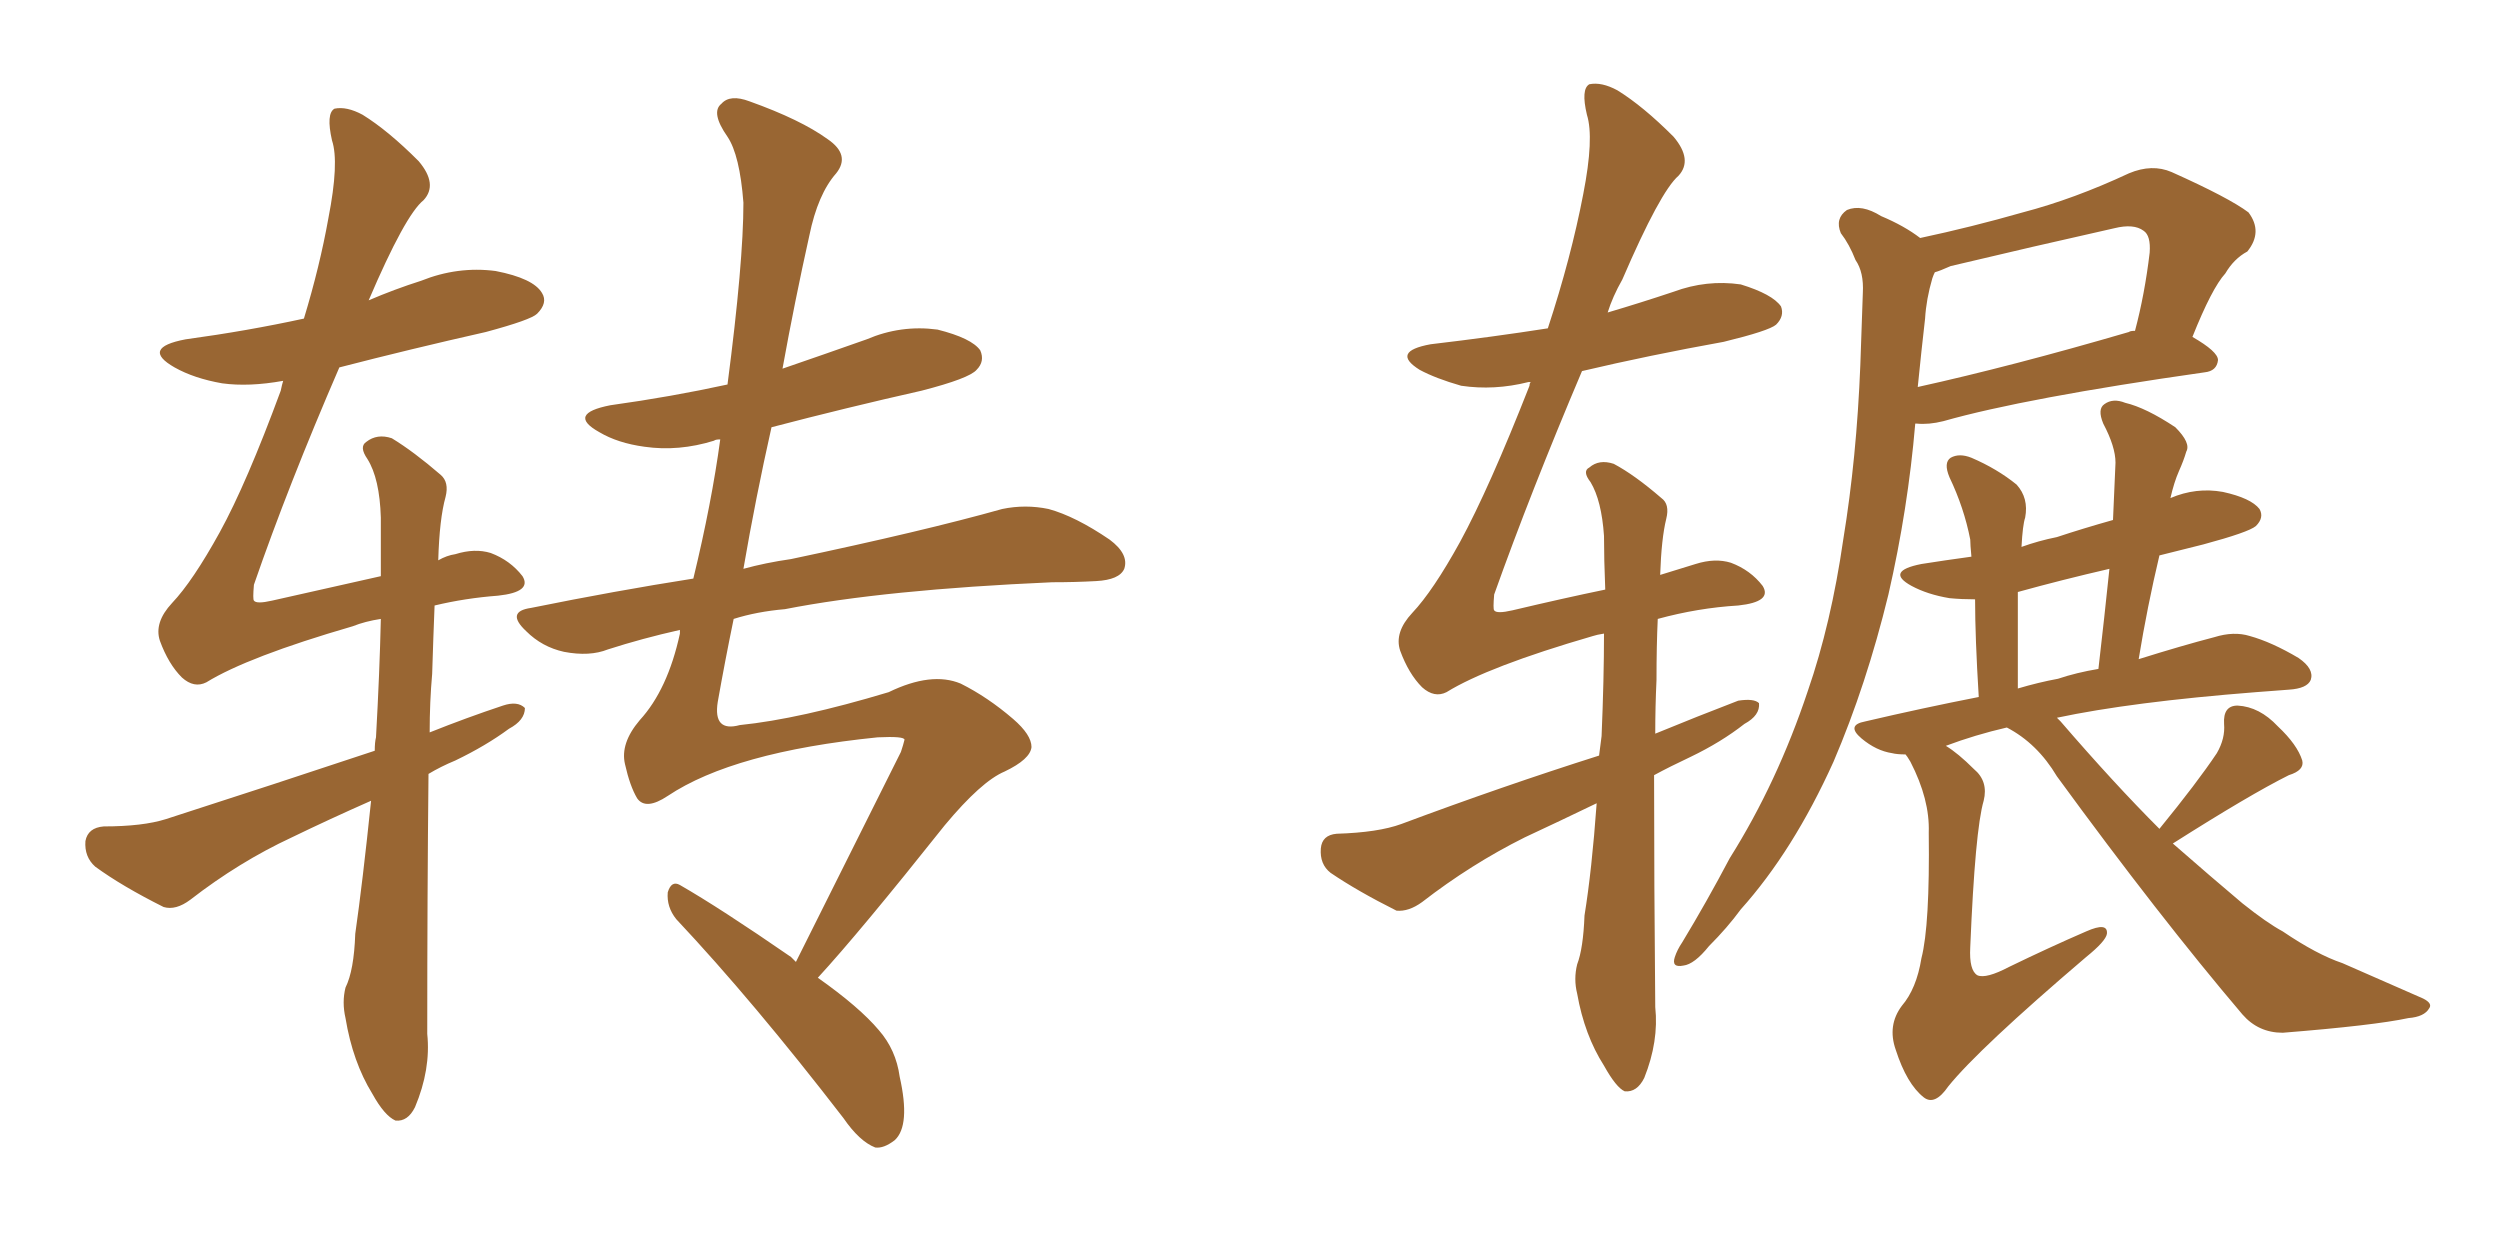 <svg xmlns="http://www.w3.org/2000/svg" xmlns:xlink="http://www.w3.org/1999/xlink" width="300" height="150"><path fill="#996633" padding="10" d="M44.53 96.09L44.53 96.09Q39.55 98.29 35.01 100.49L35.01 100.49Q28.71 103.42 22.85 107.96L22.85 107.96Q21.09 109.28 19.63 108.84L19.63 108.84Q14.65 106.35 11.43 104.00L11.43 104.00Q10.11 102.83 10.25 100.93L10.25 100.93Q10.55 99.32 12.45 99.17L12.45 99.17Q17.14 99.17 19.92 98.29L19.92 98.29Q33.11 94.04 44.97 90.09L44.97 90.09Q44.97 89.06 45.12 88.48L45.12 88.48Q45.56 80.57 45.70 74.27L45.70 74.27Q43.80 74.56 42.33 75.15L42.33 75.15Q29.74 78.81 24.76 81.88L24.76 81.88Q23.29 82.62 21.83 81.30L21.83 81.30Q20.21 79.69 19.19 76.90L19.19 76.90Q18.46 74.71 20.65 72.36L20.65 72.36Q23.14 69.73 26.37 63.87L26.37 63.87Q29.59 58.01 33.69 46.88L33.69 46.88Q33.84 46.14 33.98 45.70L33.98 45.70Q29.88 46.44 26.66 46.00L26.66 46.00Q23.29 45.41 20.95 44.09L20.95 44.09Q16.85 41.75 22.27 40.72L22.27 40.72Q29.74 39.70 36.47 38.23L36.47 38.23Q38.38 31.93 39.40 26.22L39.40 26.22Q40.72 19.48 39.84 16.85L39.84 16.85Q39.11 13.62 40.14 13.04L40.14 13.04Q41.60 12.74 43.51 13.77L43.51 13.77Q46.58 15.67 50.24 19.34L50.24 19.34Q52.59 22.12 50.83 24.02L50.83 24.02Q48.63 25.78 44.24 36.04L44.24 36.04Q47.31 34.72 50.54 33.69L50.54 33.69Q54.93 31.93 59.47 32.52L59.47 32.52Q64.01 33.40 65.04 35.16L65.04 35.16Q65.77 36.33 64.45 37.65L64.45 37.65Q63.72 38.38 58.30 39.84L58.30 39.84Q49.22 41.89 40.72 44.09L40.72 44.09Q34.57 58.30 30.47 70.17L30.47 70.17Q30.32 71.92 30.47 72.07L30.47 72.07Q30.76 72.51 32.67 72.07L32.67 72.07Q39.84 70.46 45.70 69.14L45.70 69.14Q45.70 65.33 45.70 62.11L45.70 62.11Q45.56 57.42 44.09 55.08L44.09 55.08Q43.07 53.61 43.95 53.03L43.95 53.03Q45.26 52.00 47.02 52.59L47.02 52.59Q49.66 54.20 52.88 56.98L52.88 56.98Q53.91 57.86 53.47 59.62L53.47 59.62Q52.73 62.26 52.59 67.24L52.59 67.24Q53.61 66.65 54.64 66.50L54.64 66.50Q56.98 65.77 58.89 66.36L58.89 66.36Q61.23 67.24 62.70 69.14L62.70 69.14Q63.87 71.04 59.77 71.48L59.77 71.48Q55.81 71.78 52.15 72.66L52.15 72.66Q52.00 76.32 51.86 80.86L51.86 80.86Q51.56 84.23 51.56 87.89L51.56 87.89Q55.96 86.13 60.35 84.67L60.35 84.67Q62.11 84.08 62.99 84.96L62.99 84.96Q62.99 86.43 61.08 87.45L61.08 87.45Q58.30 89.50 54.64 91.26L54.64 91.26Q52.88 91.99 51.42 92.87L51.42 92.87Q51.27 107.37 51.27 124.07L51.27 124.07Q51.71 128.32 49.80 132.86L49.80 132.86Q48.93 134.62 47.46 134.47L47.46 134.47Q46.14 133.89 44.68 131.25L44.68 131.25Q42.33 127.44 41.46 122.17L41.46 122.17Q41.02 120.26 41.46 118.51L41.46 118.51Q42.48 116.46 42.63 112.06L42.63 112.06Q43.51 105.91 44.53 96.09ZM95.51 115.43L95.51 115.43L95.51 115.43Q100.20 106.05 108.11 90.23L108.11 90.23Q108.40 89.36 108.54 88.77L108.54 88.77Q108.54 88.33 105.32 88.48L105.32 88.48Q88.04 90.23 80.13 95.51L80.13 95.51Q77.49 97.27 76.46 95.80L76.46 95.80Q75.59 94.34 75 91.70L75 91.70Q74.41 89.21 76.76 86.43L76.76 86.43Q80.13 82.76 81.59 76.03L81.59 76.03Q81.59 75.73 81.59 75.59L81.59 75.59Q77.05 76.61 72.95 77.93L72.95 77.93Q70.75 78.81 67.68 78.22L67.68 78.22Q65.04 77.64 63.13 75.73L63.13 75.73Q60.64 73.39 63.72 72.95L63.72 72.95Q73.83 70.90 83.20 69.43L83.20 69.43Q85.40 60.35 86.43 52.73L86.43 52.73Q85.84 52.73 85.69 52.88L85.69 52.88Q81.45 54.20 77.34 53.61L77.34 53.61Q74.12 53.17 71.92 51.86L71.92 51.86Q67.97 49.66 73.24 48.63L73.24 48.63Q80.57 47.61 87.30 46.14L87.30 46.14Q89.21 31.49 89.21 24.32L89.21 24.32Q88.77 18.60 87.30 16.41L87.30 16.41Q85.25 13.48 86.57 12.45L86.57 12.45Q87.60 11.28 89.94 12.16L89.94 12.16Q96.09 14.36 99.32 16.70L99.32 16.70Q102.10 18.60 100.34 20.80L100.34 20.80Q98.14 23.29 97.12 28.27L97.12 28.27Q95.36 36.18 93.90 44.24L93.90 44.24Q99.02 42.48 104.00 40.72L104.00 40.72Q108.11 38.96 112.50 39.55L112.50 39.55Q116.60 40.58 117.63 42.04L117.63 42.04Q118.21 43.36 117.19 44.38L117.19 44.38Q116.31 45.41 110.60 46.88L110.60 46.88Q101.51 48.93 92.58 51.27L92.58 51.27Q90.67 59.77 89.21 68.26L89.21 68.26Q91.85 67.53 94.92 67.09L94.92 67.09Q110.89 63.72 120.26 61.08L120.26 61.08Q123.05 60.50 125.83 61.08L125.83 61.08Q129.05 61.96 133.15 64.75L133.15 64.75Q135.50 66.50 134.91 68.26L134.91 68.26Q134.33 69.58 131.54 69.73L131.54 69.73Q129.05 69.87 126.27 69.87L126.27 69.87Q106.20 70.75 94.19 73.10L94.19 73.10Q90.82 73.39 88.04 74.27L88.04 74.27Q87.01 79.25 86.13 84.23L86.13 84.23Q85.55 87.89 88.77 87.01L88.77 87.01Q95.95 86.28 106.64 83.06L106.64 83.06Q111.77 80.57 115.28 82.03L115.28 82.03Q118.51 83.64 121.58 86.28L121.58 86.28Q123.78 88.18 123.78 89.65L123.78 89.65Q123.63 91.11 120.56 92.58L120.56 92.58Q117.77 93.75 113.38 99.02L113.38 99.02Q103.13 111.91 98.14 117.33L98.14 117.33Q103.13 120.85 105.47 123.63L105.47 123.63Q107.52 125.98 107.96 129.20L107.96 129.20Q109.28 135.06 107.37 136.82L107.37 136.82Q106.05 137.84 105.03 137.70L105.03 137.70Q103.13 136.96 101.22 134.18L101.22 134.18Q90.38 120.12 81.15 110.30L81.15 110.30Q79.98 108.84 80.13 107.08L80.13 107.08Q80.57 105.62 81.59 106.20L81.59 106.20Q86.43 108.98 94.92 114.84L94.92 114.84Q95.36 115.28 95.51 115.43ZM230.42 28.56L230.42 28.56Q236.57 27.25 242.72 25.49L242.72 25.49Q248.88 23.88 255.47 20.80L255.47 20.80Q258.25 19.63 260.60 20.65L260.60 20.65Q267.48 23.73 269.82 25.49L269.82 25.49Q271.58 27.83 269.68 30.18L269.68 30.18Q268.07 31.05 267.04 32.81L267.04 32.81Q265.43 34.57 263.09 40.43L263.09 40.43Q266.16 42.19 266.16 43.21L266.16 43.21Q266.02 44.53 264.55 44.68L264.55 44.68Q243.02 47.75 233.20 50.54L233.20 50.54Q231.45 50.98 229.98 50.83L229.98 50.83Q229.98 50.83 229.83 50.83L229.83 50.83Q228.96 61.08 226.61 71.34L226.61 71.34Q223.97 82.18 220.02 91.41L220.02 91.41Q215.19 102.10 208.89 109.13L208.89 109.13Q207.28 111.33 205.08 113.53L205.08 113.53Q203.32 115.72 202.00 115.87L202.00 115.87Q200.54 116.16 200.98 114.84L200.98 114.84Q201.27 113.96 201.86 113.09L201.86 113.09Q204.79 108.25 207.57 102.98L207.57 102.98Q213.28 93.90 216.94 82.91L216.94 82.91Q219.73 74.85 221.19 64.75L221.19 64.75Q222.80 54.93 223.24 43.80L223.24 43.80Q223.39 39.11 223.54 35.16L223.54 35.16Q223.68 32.67 222.66 31.20L222.66 31.20Q221.92 29.30 220.90 27.98L220.90 27.98Q220.17 26.22 221.63 25.20L221.63 25.20Q223.39 24.46 225.73 25.93L225.73 25.93Q228.52 27.10 230.42 28.56ZM231.01 38.23L231.01 38.23Q230.57 42.04 230.13 46.44L230.13 46.44Q241.41 43.95 255.47 39.84L255.47 39.84Q255.62 39.70 256.20 39.70L256.20 39.70Q257.37 35.30 257.96 30.32L257.96 30.32Q258.11 28.27 257.23 27.69L257.23 27.69Q256.05 26.81 253.71 27.39L253.71 27.39Q243.90 29.59 234.08 31.93L234.08 31.93Q232.76 32.52 232.18 32.67L232.18 32.67Q232.03 32.96 231.88 33.40L231.88 33.40Q231.15 35.89 231.01 38.23ZM259.13 99.46L259.13 99.46Q263.67 93.90 266.02 90.38L266.02 90.38Q267.04 88.62 266.89 86.87L266.89 86.87Q266.75 84.67 268.51 84.67L268.51 84.67Q271.14 84.81 273.34 87.16L273.34 87.16Q275.68 89.36 276.27 91.26L276.27 91.26Q276.56 92.43 274.66 93.02L274.66 93.02Q269.97 95.36 260.74 101.22L260.74 101.22Q265.43 105.32 269.09 108.40L269.09 108.40Q272.02 110.74 273.93 111.77L273.93 111.77Q278.03 114.55 281.10 115.58L281.10 115.58Q285.79 117.63 290.77 119.82L290.77 119.82Q291.94 120.41 291.50 121.00L291.50 121.00Q290.92 122.02 289.01 122.17L289.01 122.17Q284.91 123.05 273.93 123.93L273.93 123.93Q271.00 123.93 269.09 121.73L269.09 121.73Q259.13 110.01 246.83 93.16L246.83 93.16Q244.48 89.21 240.82 87.30L240.82 87.30Q237.01 88.18 233.50 89.50L233.50 89.50Q234.96 90.38 236.87 92.29L236.87 92.29Q238.62 93.75 238.04 96.09L238.04 96.09Q237.01 99.61 236.43 113.67L236.43 113.67Q236.28 116.46 237.30 117.04L237.30 117.04Q238.33 117.48 241.11 116.02L241.11 116.02Q245.95 113.67 250.34 111.77L250.34 111.77Q252.98 110.60 252.83 112.06L252.83 112.06Q252.69 112.94 250.34 114.84L250.34 114.84Q237.45 125.83 233.79 130.37L233.79 130.37Q232.18 132.71 230.86 131.69L230.86 131.69Q228.81 130.08 227.49 125.98L227.49 125.98Q226.46 123.05 228.22 120.70L228.22 120.70Q229.98 118.65 230.57 114.99L230.57 114.99Q231.59 111.04 231.45 99.90L231.45 99.90Q231.59 95.95 229.25 91.41L229.25 91.41Q228.81 90.67 228.66 90.53L228.66 90.53Q227.64 90.53 227.05 90.38L227.05 90.38Q225.15 90.09 223.39 88.62L223.39 88.62Q221.48 87.01 223.83 86.57L223.83 86.57Q230.71 84.96 237.45 83.64L237.45 83.64Q237.01 76.46 237.01 71.92L237.01 71.92Q235.40 71.92 233.94 71.78L233.94 71.78Q231.30 71.34 229.39 70.31L229.39 70.31Q226.17 68.55 230.57 67.68L230.57 67.68Q233.35 67.24 236.57 66.80L236.57 66.80Q236.43 65.33 236.43 64.75L236.43 64.75Q235.69 60.94 233.94 57.28L233.94 57.28Q233.20 55.52 234.08 54.93L234.08 54.93Q235.11 54.35 236.57 54.93L236.57 54.93Q239.65 56.25 241.99 58.15L241.99 58.15Q243.46 59.77 243.02 62.11L243.02 62.11Q242.72 62.99 242.58 65.63L242.58 65.63Q244.63 64.89 246.83 64.45L246.83 64.45Q249.90 63.43 253.56 62.40L253.56 62.40Q253.71 58.74 253.86 55.52L253.86 55.52Q253.86 53.61 252.39 50.83L252.39 50.83Q251.66 49.07 252.54 48.49L252.54 48.49Q253.56 47.75 255.03 48.34L255.03 48.34Q257.52 48.93 261.04 51.27L261.04 51.27Q262.94 53.17 262.35 54.20L262.35 54.20Q262.06 55.22 261.47 56.54L261.47 56.54Q260.89 57.86 260.45 59.77L260.45 59.77Q263.53 58.45 266.75 59.03L266.75 59.03Q270.12 59.77 271.14 61.08L271.14 61.08Q271.73 62.11 270.70 63.13L270.70 63.13Q269.82 63.87 264.40 65.33L264.40 65.33Q261.47 66.06 259.13 66.65L259.13 66.65Q257.67 72.80 256.64 79.10L256.64 79.10Q261.77 77.49 265.72 76.46L265.72 76.46Q268.07 75.73 269.97 76.32L269.97 76.32Q272.61 77.05 275.83 78.96L275.83 78.96Q277.73 80.27 277.29 81.59L277.29 81.59Q276.86 82.62 274.66 82.76L274.66 82.76Q272.61 82.91 270.70 83.06L270.70 83.06Q255.76 84.23 246.83 86.13L246.83 86.13Q247.12 86.43 247.27 86.57L247.27 86.57Q253.71 94.04 259.13 99.46ZM246.97 81.45L246.97 81.45Q249.17 80.71 251.81 80.27L251.81 80.27Q252.54 73.97 253.13 68.26L253.13 68.26Q247.41 69.58 242.14 71.04L242.14 71.04Q242.14 75.88 242.14 82.62L242.14 82.62Q244.63 81.88 246.97 81.45ZM191.60 96.39L191.60 96.39L191.60 96.39Q187.06 98.58 182.96 100.49L182.96 100.49Q176.51 103.71 170.65 108.25L170.65 108.25Q169.04 109.42 167.58 109.28L167.58 109.28Q162.89 106.93 159.67 104.74L159.67 104.74Q158.35 103.71 158.50 101.81L158.50 101.81Q158.64 100.20 160.40 100.05L160.40 100.05Q165.38 99.90 168.16 98.88L168.16 98.88Q180.32 94.34 191.89 90.67L191.89 90.67Q192.04 89.36 192.19 88.33L192.19 88.33Q192.48 81.45 192.48 76.03L192.48 76.03Q191.60 76.17 191.16 76.32L191.16 76.32Q178.56 79.98 173.58 83.06L173.58 83.06Q172.12 83.79 170.65 82.47L170.65 82.47Q169.04 80.86 168.02 78.08L168.02 78.08Q167.29 75.88 169.48 73.54L169.48 73.54Q171.97 70.90 175.20 65.04L175.20 65.04Q178.71 58.59 183.54 46.29L183.54 46.29Q183.54 46.00 183.69 45.85L183.69 45.85Q183.40 45.85 183.40 45.85L183.40 45.85Q179.30 46.88 175.34 46.29L175.34 46.29Q172.27 45.41 170.36 44.38L170.36 44.38Q166.85 42.19 171.68 41.31L171.68 41.31Q179.15 40.43 185.74 39.40L185.74 39.40Q188.53 30.91 189.99 23.29L189.99 23.29Q191.31 16.55 190.43 13.77L190.43 13.77Q189.70 10.69 190.72 10.11L190.72 10.11Q192.19 9.81 194.09 10.84L194.09 10.84Q197.17 12.74 200.83 16.41L200.83 16.41Q203.17 19.19 201.42 21.09L201.42 21.09Q199.22 23.00 194.68 33.54L194.68 33.54Q193.51 35.60 192.92 37.50L192.92 37.50Q196.88 36.33 200.83 35.01L200.83 35.01Q204.79 33.54 208.89 34.13L208.89 34.13Q212.70 35.30 213.72 36.77L213.72 36.77Q214.16 37.94 213.13 38.96L213.13 38.96Q212.26 39.70 206.84 41.02L206.84 41.02Q197.90 42.63 189.84 44.53L189.84 44.53Q183.69 59.03 179.30 71.34L179.30 71.34Q179.15 73.10 179.30 73.24L179.30 73.24Q179.59 73.68 181.49 73.24L181.49 73.24Q187.65 71.78 192.63 70.75L192.63 70.75Q192.48 67.09 192.48 64.31L192.48 64.31Q192.19 60.06 190.87 57.86L190.87 57.86Q189.84 56.54 190.72 56.10L190.72 56.10Q191.89 55.08 193.65 55.66L193.65 55.66Q196.14 56.98 199.37 59.77L199.37 59.77Q200.39 60.50 199.95 62.26L199.95 62.26Q199.37 64.60 199.22 68.99L199.22 68.99Q201.56 68.26 203.47 67.68L203.47 67.68Q205.81 66.94 207.71 67.53L207.71 67.53Q210.06 68.41 211.52 70.31L211.52 70.31Q212.70 72.22 208.59 72.66L208.59 72.66Q203.76 72.95 198.93 74.27L198.93 74.27Q198.78 77.49 198.78 81.59L198.78 81.59Q198.63 84.81 198.63 88.04L198.63 88.04Q203.61 85.99 208.59 84.08L208.59 84.08Q210.50 83.79 211.08 84.38L211.08 84.38Q211.23 85.84 209.33 86.87L209.33 86.87Q206.54 89.06 202.88 90.82L202.88 90.82Q200.39 91.99 198.49 93.02L198.49 93.02Q198.49 105.91 198.63 120.85L198.63 120.85Q199.07 124.95 197.31 129.35L197.31 129.35Q196.44 131.10 194.97 130.96L194.97 130.96Q193.95 130.52 192.48 127.88L192.48 127.88Q190.14 124.22 189.26 119.24L189.26 119.24Q188.82 117.48 189.26 115.72L189.26 115.72Q189.99 113.82 190.14 109.86L190.14 109.86Q191.02 104.44 191.60 96.39Z"/></svg>
